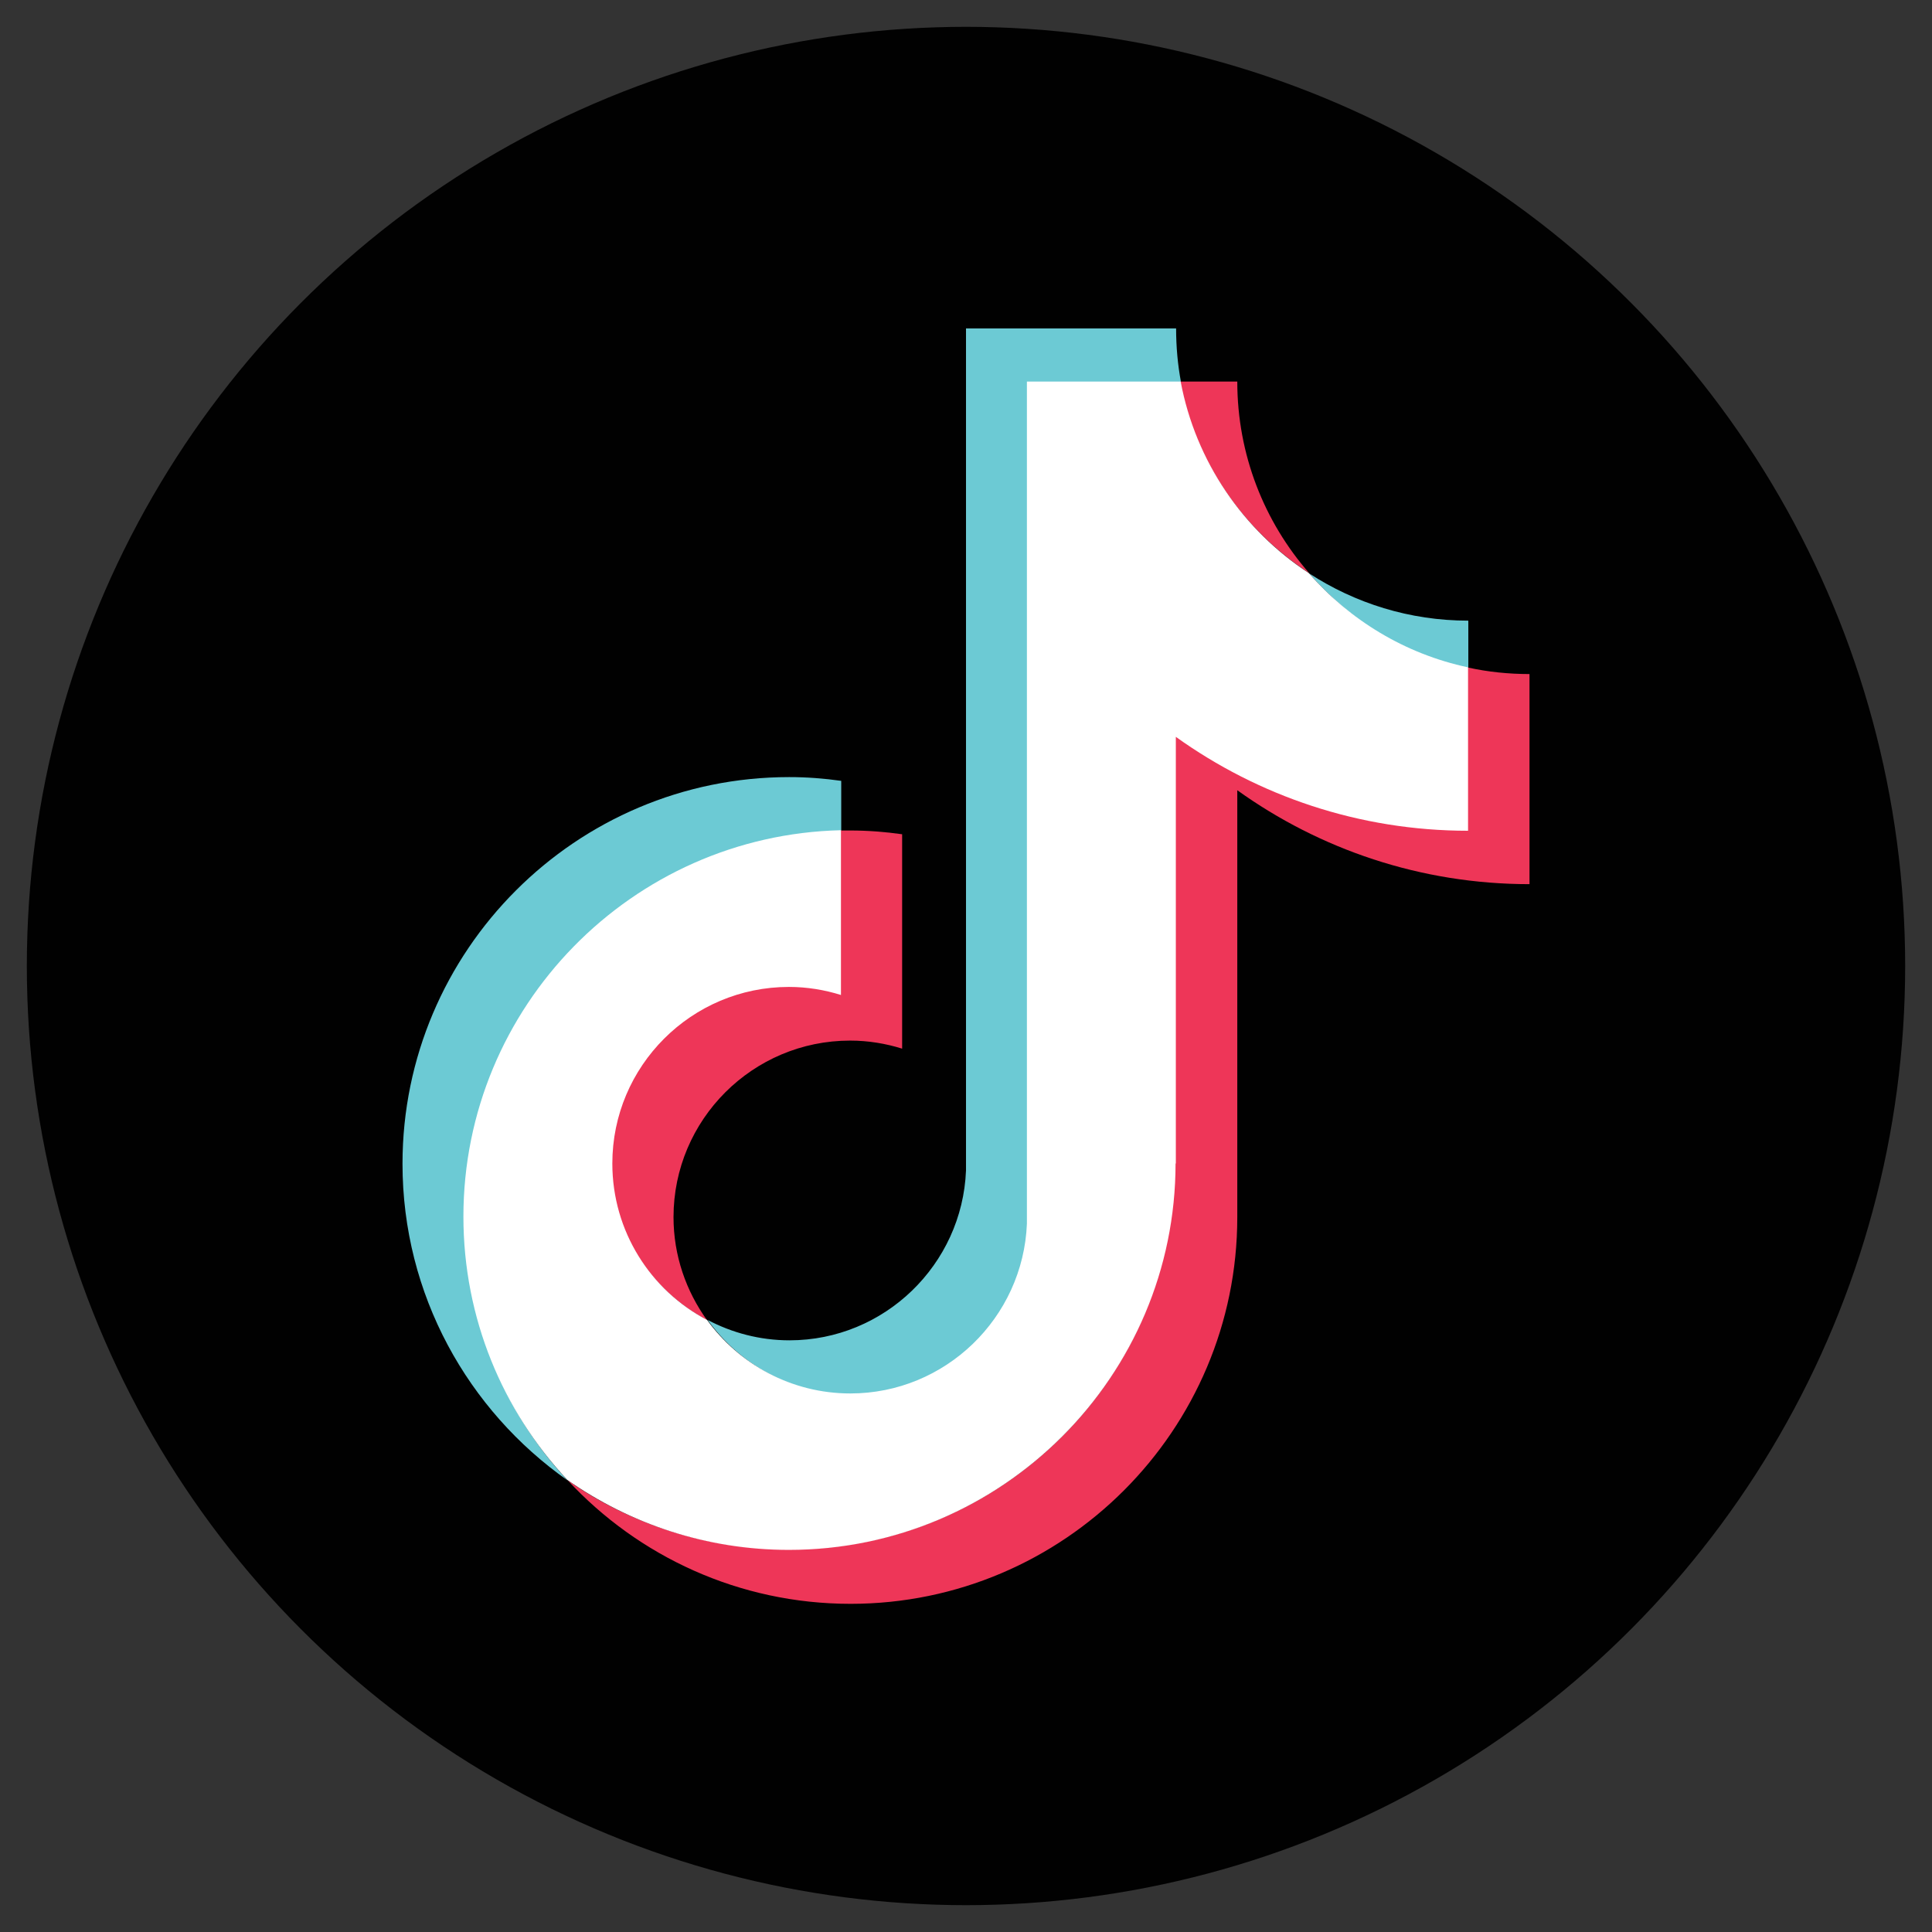 <?xml version="1.0" encoding="UTF-8"?>
<svg id="Layer_1" data-name="Layer 1" xmlns="http://www.w3.org/2000/svg" viewBox="0 0 72 72">
  <rect x="0" y="0" width="72" height="72" fill="#333333" stroke="none"/>
  <defs>
    <style>
      .cls-1 {
        fill: #010101;
      }

      .cls-1, .cls-2, .cls-3, .cls-4 {
        stroke-width: 0px;
      }

      .cls-2 {
        fill: #ee3658;
      }

      .cls-3 {
        fill: #6ccad4;
      }

      .cls-4 {
        fill: #fff;
      }
    </style>
  </defs>
  <circle class="cls-1" cx="36" cy="36" r="35"/>
  <g>
    <path class="cls-3" d="M31.35,31v-1.9c-.64-.09-1.28-.14-1.94-.14-7.95,0-14.41,6.47-14.41,14.41,0,4.88,2.44,9.19,6.15,11.8-2.4-2.58-3.82-6.02-3.82-9.81,0-7.83,6.23-14.18,14.02-14.36Z"/>
    <path class="cls-3" d="M31.69,51.98c3.55,0,6.48-2.86,6.61-6.37l.03-31.34h5.68s0-.04,0-.04c-.12-.64-.18-1.31-.18-1.99h-7.83v31.38c-.14,3.51-3.04,6.33-6.58,6.33-1.1,0-2.14-.28-3.05-.76,1.2,1.66,3.14,2.78,5.34,2.78Z"/>
    <path class="cls-3" d="M54.72,24.97v-1.84c-2.19,0-4.22-.65-5.93-1.76,1.52,1.75,3.59,3.1,5.93,3.6Z"/>
    <path class="cls-2" d="M48.79,21.36c-1.67-1.91-2.68-4.41-2.68-7.14h-2.13c.55,2.98,2.36,5.54,4.81,7.14Z"/>
    <path class="cls-2" d="M29.41,36.73c-3.63,0-6.63,3.01-6.63,6.64,0,2.53,1.48,4.72,3.57,5.83-.78-1.08-1.25-2.41-1.25-3.84,0-3.63,2.95-6.58,6.58-6.58.68,0,1.33.11,1.94.3v-7.99c-.64-.09-1.28-.14-1.94-.14-.11,0-.23,0-.34,0h-.03s-.02,6.05-.02,6.05c-.61-.19-1.21-.28-1.89-.28Z"/>
    <path class="cls-2" d="M54.72,24.87h-.04s0,6.04,0,6.04c-4.06,0-7.83-1.34-10.9-3.54v16c0,7.95-6.42,14.37-14.36,14.37-3.07,0-5.92-.93-8.26-2.57,2.63,2.83,6.38,4.6,10.54,4.6,7.95,0,14.41-6.47,14.41-14.41v-15.91c3.07,2.2,6.83,3.5,10.89,3.5v-7.83c-.78,0-1.55-.08-2.28-.24Z"/>
    <path class="cls-4" d="M43.82,43.37v-15.91c3.07,2.2,6.83,3.5,10.89,3.5v-6.09c-2.35-.5-4.41-1.76-5.93-3.51-2.45-1.6-4.22-4.16-4.78-7.14h-5.73v31.38c-.14,3.51-3.04,6.33-6.58,6.33-2.2,0-4.14-1.09-5.34-2.74-2.1-1.1-3.53-3.3-3.53-5.83,0-3.63,2.95-6.58,6.58-6.58.68,0,1.33.11,1.94.3v-6.14c-7.79.18-14.07,6.57-14.07,14.4,0,3.79,1.47,7.24,3.87,9.81,2.34,1.64,5.19,2.61,8.26,2.61,7.95,0,14.41-6.47,14.41-14.41Z"/>
  </g>
</svg>